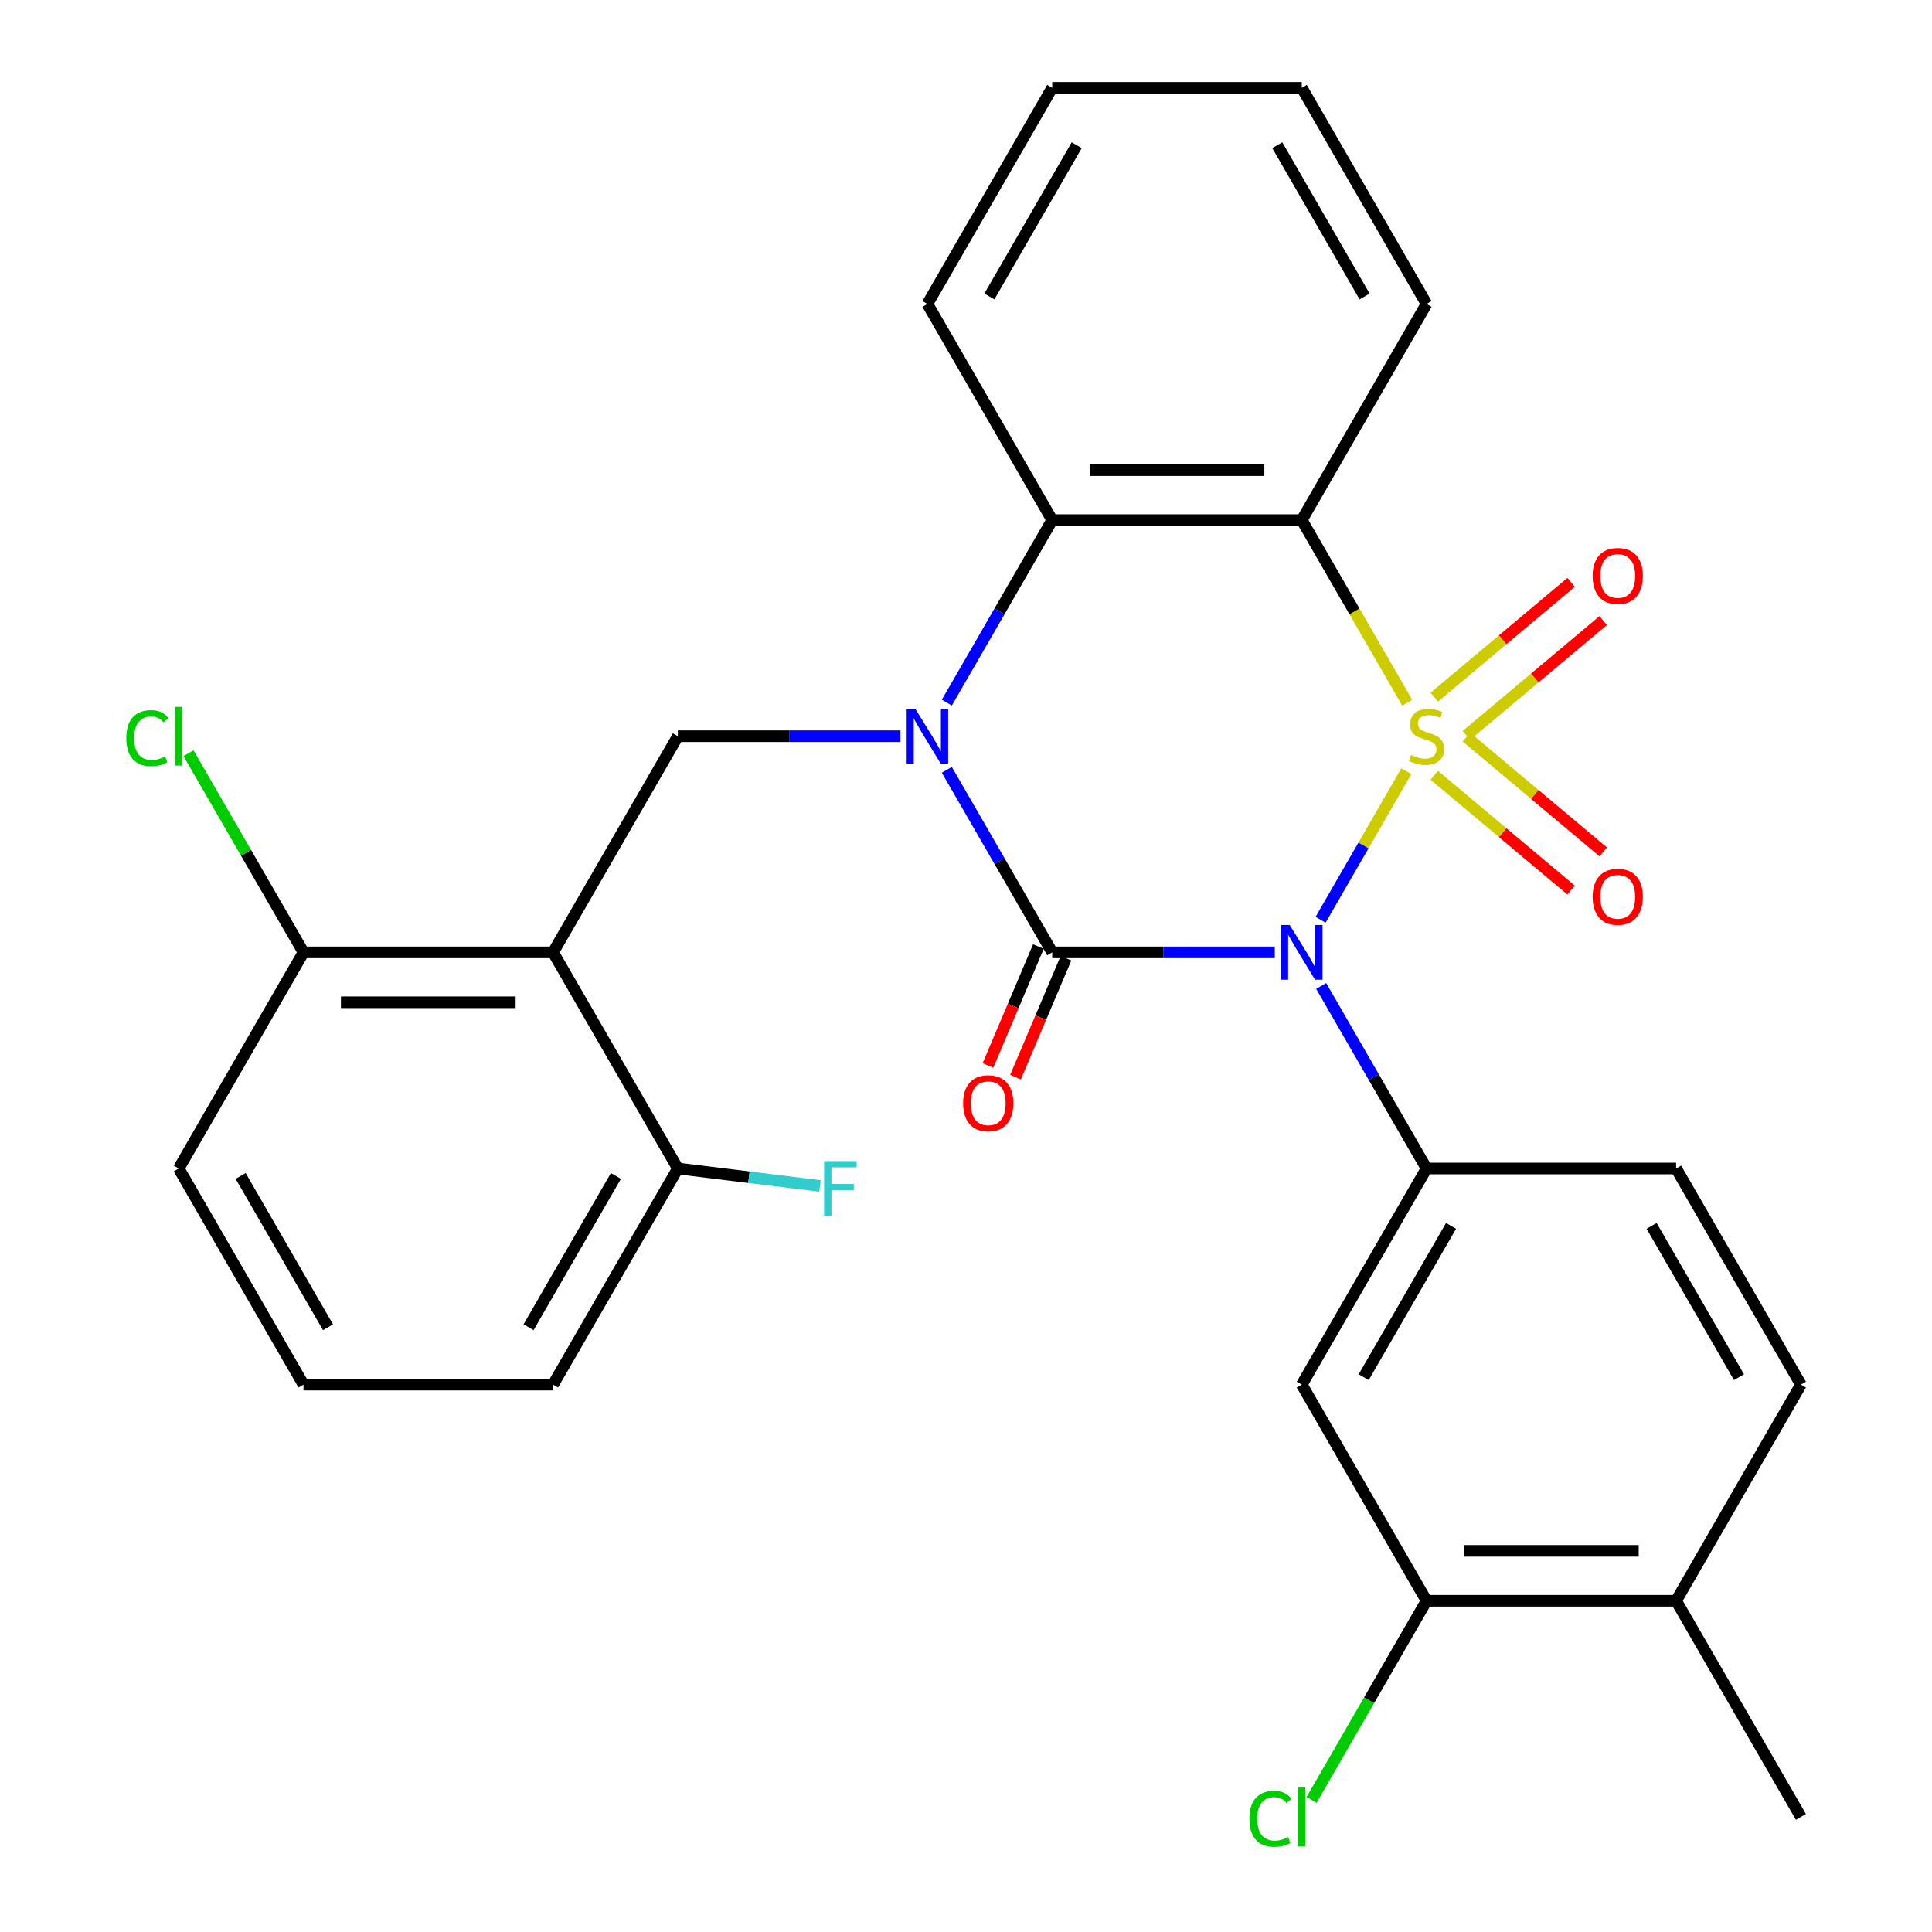 <?xml version='1.0' encoding='iso-8859-1'?>
<svg version='1.1' baseProfile='full'
              xmlns='http://www.w3.org/2000/svg'
                      xmlns:rdkit='http://www.rdkit.org/xml'
                      xmlns:xlink='http://www.w3.org/1999/xlink'
                  xml:space='preserve'
width='1000px' height='1000px' viewBox='0 0 1000 1000'>
<!-- END OF HEADER -->
<rect style='opacity:1.0;fill:#FFFFFF;stroke:none' width='1000' height='1000' x='0' y='0'> </rect>
<path class='bond-0' d='M 727.929,399.177 L 705.732,437.624' style='fill:none;fill-rule:evenodd;stroke:#CCCC00;stroke-width:6px;stroke-linecap:butt;stroke-linejoin:miter;stroke-opacity:1' />
<path class='bond-0' d='M 705.732,437.624 L 683.534,476.071' style='fill:none;fill-rule:evenodd;stroke:#0000FF;stroke-width:6px;stroke-linecap:butt;stroke-linejoin:miter;stroke-opacity:1' />
<path class='bond-3' d='M 728.368,363.718 L 701.082,316.457' style='fill:none;fill-rule:evenodd;stroke:#CCCC00;stroke-width:6px;stroke-linecap:butt;stroke-linejoin:miter;stroke-opacity:1' />
<path class='bond-3' d='M 701.082,316.457 L 673.796,269.196' style='fill:none;fill-rule:evenodd;stroke:#000000;stroke-width:6px;stroke-linecap:butt;stroke-linejoin:miter;stroke-opacity:1' />
<path class='bond-8' d='M 758.998,380.634 L 794.407,350.922' style='fill:none;fill-rule:evenodd;stroke:#CCCC00;stroke-width:6px;stroke-linecap:butt;stroke-linejoin:miter;stroke-opacity:1' />
<path class='bond-8' d='M 794.407,350.922 L 829.816,321.21' style='fill:none;fill-rule:evenodd;stroke:#FF0000;stroke-width:6px;stroke-linecap:butt;stroke-linejoin:miter;stroke-opacity:1' />
<path class='bond-8' d='M 742.391,360.843 L 777.8,331.131' style='fill:none;fill-rule:evenodd;stroke:#CCCC00;stroke-width:6px;stroke-linecap:butt;stroke-linejoin:miter;stroke-opacity:1' />
<path class='bond-8' d='M 777.8,331.131 L 813.209,301.419' style='fill:none;fill-rule:evenodd;stroke:#FF0000;stroke-width:6px;stroke-linecap:butt;stroke-linejoin:miter;stroke-opacity:1' />
<path class='bond-9' d='M 742.391,401.292 L 777.8,431.003' style='fill:none;fill-rule:evenodd;stroke:#CCCC00;stroke-width:6px;stroke-linecap:butt;stroke-linejoin:miter;stroke-opacity:1' />
<path class='bond-9' d='M 777.8,431.003 L 813.209,460.715' style='fill:none;fill-rule:evenodd;stroke:#FF0000;stroke-width:6px;stroke-linecap:butt;stroke-linejoin:miter;stroke-opacity:1' />
<path class='bond-9' d='M 758.998,381.5 L 794.407,411.212' style='fill:none;fill-rule:evenodd;stroke:#CCCC00;stroke-width:6px;stroke-linecap:butt;stroke-linejoin:miter;stroke-opacity:1' />
<path class='bond-9' d='M 794.407,411.212 L 829.816,440.924' style='fill:none;fill-rule:evenodd;stroke:#FF0000;stroke-width:6px;stroke-linecap:butt;stroke-linejoin:miter;stroke-opacity:1' />
<path class='bond-1' d='M 659.827,492.938 L 602.223,492.938' style='fill:none;fill-rule:evenodd;stroke:#0000FF;stroke-width:6px;stroke-linecap:butt;stroke-linejoin:miter;stroke-opacity:1' />
<path class='bond-1' d='M 602.223,492.938 L 544.619,492.938' style='fill:none;fill-rule:evenodd;stroke:#000000;stroke-width:6px;stroke-linecap:butt;stroke-linejoin:miter;stroke-opacity:1' />
<path class='bond-5' d='M 683.836,510.327 L 711.11,557.568' style='fill:none;fill-rule:evenodd;stroke:#0000FF;stroke-width:6px;stroke-linecap:butt;stroke-linejoin:miter;stroke-opacity:1' />
<path class='bond-5' d='M 711.11,557.568 L 738.385,604.809' style='fill:none;fill-rule:evenodd;stroke:#000000;stroke-width:6px;stroke-linecap:butt;stroke-linejoin:miter;stroke-opacity:1' />
<path class='bond-11' d='M 537.484,489.91 L 524.416,520.699' style='fill:none;fill-rule:evenodd;stroke:#000000;stroke-width:6px;stroke-linecap:butt;stroke-linejoin:miter;stroke-opacity:1' />
<path class='bond-11' d='M 524.416,520.699 L 511.348,551.488' style='fill:none;fill-rule:evenodd;stroke:#FF0000;stroke-width:6px;stroke-linecap:butt;stroke-linejoin:miter;stroke-opacity:1' />
<path class='bond-11' d='M 551.753,495.966 L 538.685,526.755' style='fill:none;fill-rule:evenodd;stroke:#000000;stroke-width:6px;stroke-linecap:butt;stroke-linejoin:miter;stroke-opacity:1' />
<path class='bond-11' d='M 538.685,526.755 L 525.617,557.544' style='fill:none;fill-rule:evenodd;stroke:#FF0000;stroke-width:6px;stroke-linecap:butt;stroke-linejoin:miter;stroke-opacity:1' />
<path class='bond-29' d='M 544.619,492.938 L 517.344,445.697' style='fill:none;fill-rule:evenodd;stroke:#000000;stroke-width:6px;stroke-linecap:butt;stroke-linejoin:miter;stroke-opacity:1' />
<path class='bond-29' d='M 517.344,445.697 L 490.07,398.457' style='fill:none;fill-rule:evenodd;stroke:#0000FF;stroke-width:6px;stroke-linecap:butt;stroke-linejoin:miter;stroke-opacity:1' />
<path class='bond-2' d='M 490.07,363.678 L 517.344,316.437' style='fill:none;fill-rule:evenodd;stroke:#0000FF;stroke-width:6px;stroke-linecap:butt;stroke-linejoin:miter;stroke-opacity:1' />
<path class='bond-2' d='M 517.344,316.437 L 544.619,269.196' style='fill:none;fill-rule:evenodd;stroke:#000000;stroke-width:6px;stroke-linecap:butt;stroke-linejoin:miter;stroke-opacity:1' />
<path class='bond-7' d='M 466.061,381.067 L 408.457,381.067' style='fill:none;fill-rule:evenodd;stroke:#0000FF;stroke-width:6px;stroke-linecap:butt;stroke-linejoin:miter;stroke-opacity:1' />
<path class='bond-7' d='M 408.457,381.067 L 350.853,381.067' style='fill:none;fill-rule:evenodd;stroke:#000000;stroke-width:6px;stroke-linecap:butt;stroke-linejoin:miter;stroke-opacity:1' />
<path class='bond-4' d='M 673.796,269.196 L 544.619,269.196' style='fill:none;fill-rule:evenodd;stroke:#000000;stroke-width:6px;stroke-linecap:butt;stroke-linejoin:miter;stroke-opacity:1' />
<path class='bond-4' d='M 654.419,243.361 L 563.995,243.361' style='fill:none;fill-rule:evenodd;stroke:#000000;stroke-width:6px;stroke-linecap:butt;stroke-linejoin:miter;stroke-opacity:1' />
<path class='bond-18' d='M 673.796,269.196 L 738.385,157.325' style='fill:none;fill-rule:evenodd;stroke:#000000;stroke-width:6px;stroke-linecap:butt;stroke-linejoin:miter;stroke-opacity:1' />
<path class='bond-22' d='M 544.619,269.196 L 480.03,157.325' style='fill:none;fill-rule:evenodd;stroke:#000000;stroke-width:6px;stroke-linecap:butt;stroke-linejoin:miter;stroke-opacity:1' />
<path class='bond-10' d='M 738.385,604.809 L 673.796,716.68' style='fill:none;fill-rule:evenodd;stroke:#000000;stroke-width:6px;stroke-linecap:butt;stroke-linejoin:miter;stroke-opacity:1' />
<path class='bond-10' d='M 751.071,634.507 L 705.859,712.817' style='fill:none;fill-rule:evenodd;stroke:#000000;stroke-width:6px;stroke-linecap:butt;stroke-linejoin:miter;stroke-opacity:1' />
<path class='bond-15' d='M 738.385,604.809 L 867.562,604.809' style='fill:none;fill-rule:evenodd;stroke:#000000;stroke-width:6px;stroke-linecap:butt;stroke-linejoin:miter;stroke-opacity:1' />
<path class='bond-6' d='M 286.264,492.938 L 350.853,381.067' style='fill:none;fill-rule:evenodd;stroke:#000000;stroke-width:6px;stroke-linecap:butt;stroke-linejoin:miter;stroke-opacity:1' />
<path class='bond-13' d='M 286.264,492.938 L 157.087,492.938' style='fill:none;fill-rule:evenodd;stroke:#000000;stroke-width:6px;stroke-linecap:butt;stroke-linejoin:miter;stroke-opacity:1' />
<path class='bond-13' d='M 266.887,518.774 L 176.463,518.774' style='fill:none;fill-rule:evenodd;stroke:#000000;stroke-width:6px;stroke-linecap:butt;stroke-linejoin:miter;stroke-opacity:1' />
<path class='bond-14' d='M 286.264,492.938 L 350.853,604.809' style='fill:none;fill-rule:evenodd;stroke:#000000;stroke-width:6px;stroke-linecap:butt;stroke-linejoin:miter;stroke-opacity:1' />
<path class='bond-12' d='M 673.796,716.68 L 738.385,828.551' style='fill:none;fill-rule:evenodd;stroke:#000000;stroke-width:6px;stroke-linecap:butt;stroke-linejoin:miter;stroke-opacity:1' />
<path class='bond-19' d='M 738.385,828.551 L 708.625,880.096' style='fill:none;fill-rule:evenodd;stroke:#000000;stroke-width:6px;stroke-linecap:butt;stroke-linejoin:miter;stroke-opacity:1' />
<path class='bond-19' d='M 708.625,880.096 L 678.865,931.641' style='fill:none;fill-rule:evenodd;stroke:#00CC00;stroke-width:6px;stroke-linecap:butt;stroke-linejoin:miter;stroke-opacity:1' />
<path class='bond-31' d='M 738.385,828.551 L 867.562,828.551' style='fill:none;fill-rule:evenodd;stroke:#000000;stroke-width:6px;stroke-linecap:butt;stroke-linejoin:miter;stroke-opacity:1' />
<path class='bond-31' d='M 757.761,802.715 L 848.185,802.715' style='fill:none;fill-rule:evenodd;stroke:#000000;stroke-width:6px;stroke-linecap:butt;stroke-linejoin:miter;stroke-opacity:1' />
<path class='bond-20' d='M 157.087,492.938 L 127.327,441.393' style='fill:none;fill-rule:evenodd;stroke:#000000;stroke-width:6px;stroke-linecap:butt;stroke-linejoin:miter;stroke-opacity:1' />
<path class='bond-20' d='M 127.327,441.393 L 97.567,389.848' style='fill:none;fill-rule:evenodd;stroke:#00CC00;stroke-width:6px;stroke-linecap:butt;stroke-linejoin:miter;stroke-opacity:1' />
<path class='bond-25' d='M 157.087,492.938 L 92.498,604.809' style='fill:none;fill-rule:evenodd;stroke:#000000;stroke-width:6px;stroke-linecap:butt;stroke-linejoin:miter;stroke-opacity:1' />
<path class='bond-21' d='M 350.853,604.809 L 387.644,609.327' style='fill:none;fill-rule:evenodd;stroke:#000000;stroke-width:6px;stroke-linecap:butt;stroke-linejoin:miter;stroke-opacity:1' />
<path class='bond-21' d='M 387.644,609.327 L 424.435,613.846' style='fill:none;fill-rule:evenodd;stroke:#33CCCC;stroke-width:6px;stroke-linecap:butt;stroke-linejoin:miter;stroke-opacity:1' />
<path class='bond-24' d='M 350.853,604.809 L 286.264,716.68' style='fill:none;fill-rule:evenodd;stroke:#000000;stroke-width:6px;stroke-linecap:butt;stroke-linejoin:miter;stroke-opacity:1' />
<path class='bond-24' d='M 318.79,608.672 L 273.578,686.981' style='fill:none;fill-rule:evenodd;stroke:#000000;stroke-width:6px;stroke-linecap:butt;stroke-linejoin:miter;stroke-opacity:1' />
<path class='bond-17' d='M 867.562,604.809 L 932.151,716.68' style='fill:none;fill-rule:evenodd;stroke:#000000;stroke-width:6px;stroke-linecap:butt;stroke-linejoin:miter;stroke-opacity:1' />
<path class='bond-17' d='M 854.876,634.507 L 900.088,712.817' style='fill:none;fill-rule:evenodd;stroke:#000000;stroke-width:6px;stroke-linecap:butt;stroke-linejoin:miter;stroke-opacity:1' />
<path class='bond-16' d='M 867.562,828.551 L 932.151,716.68' style='fill:none;fill-rule:evenodd;stroke:#000000;stroke-width:6px;stroke-linecap:butt;stroke-linejoin:miter;stroke-opacity:1' />
<path class='bond-26' d='M 867.562,828.551 L 932.151,940.422' style='fill:none;fill-rule:evenodd;stroke:#000000;stroke-width:6px;stroke-linecap:butt;stroke-linejoin:miter;stroke-opacity:1' />
<path class='bond-27' d='M 738.385,157.325 L 673.796,45.455' style='fill:none;fill-rule:evenodd;stroke:#000000;stroke-width:6px;stroke-linecap:butt;stroke-linejoin:miter;stroke-opacity:1' />
<path class='bond-27' d='M 706.322,153.463 L 661.11,75.153' style='fill:none;fill-rule:evenodd;stroke:#000000;stroke-width:6px;stroke-linecap:butt;stroke-linejoin:miter;stroke-opacity:1' />
<path class='bond-30' d='M 480.03,157.325 L 544.619,45.455' style='fill:none;fill-rule:evenodd;stroke:#000000;stroke-width:6px;stroke-linecap:butt;stroke-linejoin:miter;stroke-opacity:1' />
<path class='bond-30' d='M 512.092,153.463 L 557.305,75.153' style='fill:none;fill-rule:evenodd;stroke:#000000;stroke-width:6px;stroke-linecap:butt;stroke-linejoin:miter;stroke-opacity:1' />
<path class='bond-23' d='M 157.087,716.68 L 286.264,716.68' style='fill:none;fill-rule:evenodd;stroke:#000000;stroke-width:6px;stroke-linecap:butt;stroke-linejoin:miter;stroke-opacity:1' />
<path class='bond-32' d='M 157.087,716.68 L 92.498,604.809' style='fill:none;fill-rule:evenodd;stroke:#000000;stroke-width:6px;stroke-linecap:butt;stroke-linejoin:miter;stroke-opacity:1' />
<path class='bond-32' d='M 169.772,686.981 L 124.56,608.672' style='fill:none;fill-rule:evenodd;stroke:#000000;stroke-width:6px;stroke-linecap:butt;stroke-linejoin:miter;stroke-opacity:1' />
<path class='bond-28' d='M 673.796,45.455 L 544.619,45.455' style='fill:none;fill-rule:evenodd;stroke:#000000;stroke-width:6px;stroke-linecap:butt;stroke-linejoin:miter;stroke-opacity:1' />
<path  class='atom-0' d='M 730.385 390.787
Q 730.705 390.907, 732.025 391.467
Q 733.345 392.027, 734.785 392.387
Q 736.265 392.707, 737.705 392.707
Q 740.385 392.707, 741.945 391.427
Q 743.505 390.107, 743.505 387.827
Q 743.505 386.267, 742.705 385.307
Q 741.945 384.347, 740.745 383.827
Q 739.545 383.307, 737.545 382.707
Q 735.025 381.947, 733.505 381.227
Q 732.025 380.507, 730.945 378.987
Q 729.905 377.467, 729.905 374.907
Q 729.905 371.347, 732.305 369.147
Q 734.745 366.947, 739.545 366.947
Q 742.825 366.947, 746.545 368.507
L 745.625 371.587
Q 742.225 370.187, 739.665 370.187
Q 736.905 370.187, 735.385 371.347
Q 733.865 372.467, 733.905 374.427
Q 733.905 375.947, 734.665 376.867
Q 735.465 377.787, 736.585 378.307
Q 737.745 378.827, 739.665 379.427
Q 742.225 380.227, 743.745 381.027
Q 745.265 381.827, 746.345 383.467
Q 747.465 385.067, 747.465 387.827
Q 747.465 391.747, 744.825 393.867
Q 742.225 395.947, 737.865 395.947
Q 735.345 395.947, 733.425 395.387
Q 731.545 394.867, 729.305 393.947
L 730.385 390.787
' fill='#CCCC00'/>
<path  class='atom-1' d='M 667.536 478.778
L 676.816 493.778
Q 677.736 495.258, 679.216 497.938
Q 680.696 500.618, 680.776 500.778
L 680.776 478.778
L 684.536 478.778
L 684.536 507.098
L 680.656 507.098
L 670.696 490.698
Q 669.536 488.778, 668.296 486.578
Q 667.096 484.378, 666.736 483.698
L 666.736 507.098
L 663.056 507.098
L 663.056 478.778
L 667.536 478.778
' fill='#0000FF'/>
<path  class='atom-3' d='M 473.77 366.907
L 483.05 381.907
Q 483.97 383.387, 485.45 386.067
Q 486.93 388.747, 487.01 388.907
L 487.01 366.907
L 490.77 366.907
L 490.77 395.227
L 486.89 395.227
L 476.93 378.827
Q 475.77 376.907, 474.53 374.707
Q 473.33 372.507, 472.97 371.827
L 472.97 395.227
L 469.29 395.227
L 469.29 366.907
L 473.77 366.907
' fill='#0000FF'/>
<path  class='atom-9' d='M 824.34 298.114
Q 824.34 291.314, 827.7 287.514
Q 831.06 283.714, 837.34 283.714
Q 843.62 283.714, 846.98 287.514
Q 850.34 291.314, 850.34 298.114
Q 850.34 304.994, 846.94 308.914
Q 843.54 312.794, 837.34 312.794
Q 831.1 312.794, 827.7 308.914
Q 824.34 305.034, 824.34 298.114
M 837.34 309.594
Q 841.66 309.594, 843.98 306.714
Q 846.34 303.794, 846.34 298.114
Q 846.34 292.554, 843.98 289.754
Q 841.66 286.914, 837.34 286.914
Q 833.02 286.914, 830.66 289.714
Q 828.34 292.514, 828.34 298.114
Q 828.34 303.834, 830.66 306.714
Q 833.02 309.594, 837.34 309.594
' fill='#FF0000'/>
<path  class='atom-10' d='M 824.34 464.181
Q 824.34 457.381, 827.7 453.581
Q 831.06 449.781, 837.34 449.781
Q 843.62 449.781, 846.98 453.581
Q 850.34 457.381, 850.34 464.181
Q 850.34 471.061, 846.94 474.981
Q 843.54 478.861, 837.34 478.861
Q 831.1 478.861, 827.7 474.981
Q 824.34 471.101, 824.34 464.181
M 837.34 475.661
Q 841.66 475.661, 843.98 472.781
Q 846.34 469.861, 846.34 464.181
Q 846.34 458.621, 843.98 455.821
Q 841.66 452.981, 837.34 452.981
Q 833.02 452.981, 830.66 455.781
Q 828.34 458.581, 828.34 464.181
Q 828.34 469.901, 830.66 472.781
Q 833.02 475.661, 837.34 475.661
' fill='#FF0000'/>
<path  class='atom-12' d='M 498.505 571.035
Q 498.505 564.235, 501.865 560.435
Q 505.225 556.635, 511.505 556.635
Q 517.785 556.635, 521.145 560.435
Q 524.505 564.235, 524.505 571.035
Q 524.505 577.915, 521.105 581.835
Q 517.705 585.715, 511.505 585.715
Q 505.265 585.715, 501.865 581.835
Q 498.505 577.955, 498.505 571.035
M 511.505 582.515
Q 515.825 582.515, 518.145 579.635
Q 520.505 576.715, 520.505 571.035
Q 520.505 565.475, 518.145 562.675
Q 515.825 559.835, 511.505 559.835
Q 507.185 559.835, 504.825 562.635
Q 502.505 565.435, 502.505 571.035
Q 502.505 576.755, 504.825 579.635
Q 507.185 582.515, 511.505 582.515
' fill='#FF0000'/>
<path  class='atom-20' d='M 646.676 941.402
Q 646.676 934.362, 649.956 930.682
Q 653.276 926.962, 659.556 926.962
Q 665.396 926.962, 668.516 931.082
L 665.876 933.242
Q 663.596 930.242, 659.556 930.242
Q 655.276 930.242, 652.996 933.122
Q 650.756 935.962, 650.756 941.402
Q 650.756 947.002, 653.076 949.882
Q 655.436 952.762, 659.996 952.762
Q 663.116 952.762, 666.756 950.882
L 667.876 953.882
Q 666.396 954.842, 664.156 955.402
Q 661.916 955.962, 659.436 955.962
Q 653.276 955.962, 649.956 952.202
Q 646.676 948.442, 646.676 941.402
' fill='#00CC00'/>
<path  class='atom-20' d='M 671.956 925.242
L 675.636 925.242
L 675.636 955.602
L 671.956 955.602
L 671.956 925.242
' fill='#00CC00'/>
<path  class='atom-21' d='M 65.378 382.047
Q 65.378 375.007, 68.658 371.327
Q 71.978 367.607, 78.258 367.607
Q 84.098 367.607, 87.218 371.727
L 84.578 373.887
Q 82.298 370.887, 78.258 370.887
Q 73.978 370.887, 71.698 373.767
Q 69.458 376.607, 69.458 382.047
Q 69.458 387.647, 71.778 390.527
Q 74.138 393.407, 78.698 393.407
Q 81.818 393.407, 85.458 391.527
L 86.578 394.527
Q 85.098 395.487, 82.858 396.047
Q 80.618 396.607, 78.138 396.607
Q 71.978 396.607, 68.658 392.847
Q 65.378 389.087, 65.378 382.047
' fill='#00CC00'/>
<path  class='atom-21' d='M 90.658 365.887
L 94.338 365.887
L 94.338 396.247
L 90.658 396.247
L 90.658 365.887
' fill='#00CC00'/>
<path  class='atom-22' d='M 426.554 600.98
L 443.394 600.98
L 443.394 604.22
L 430.354 604.22
L 430.354 612.82
L 441.954 612.82
L 441.954 616.1
L 430.354 616.1
L 430.354 629.3
L 426.554 629.3
L 426.554 600.98
' fill='#33CCCC'/>
</svg>
